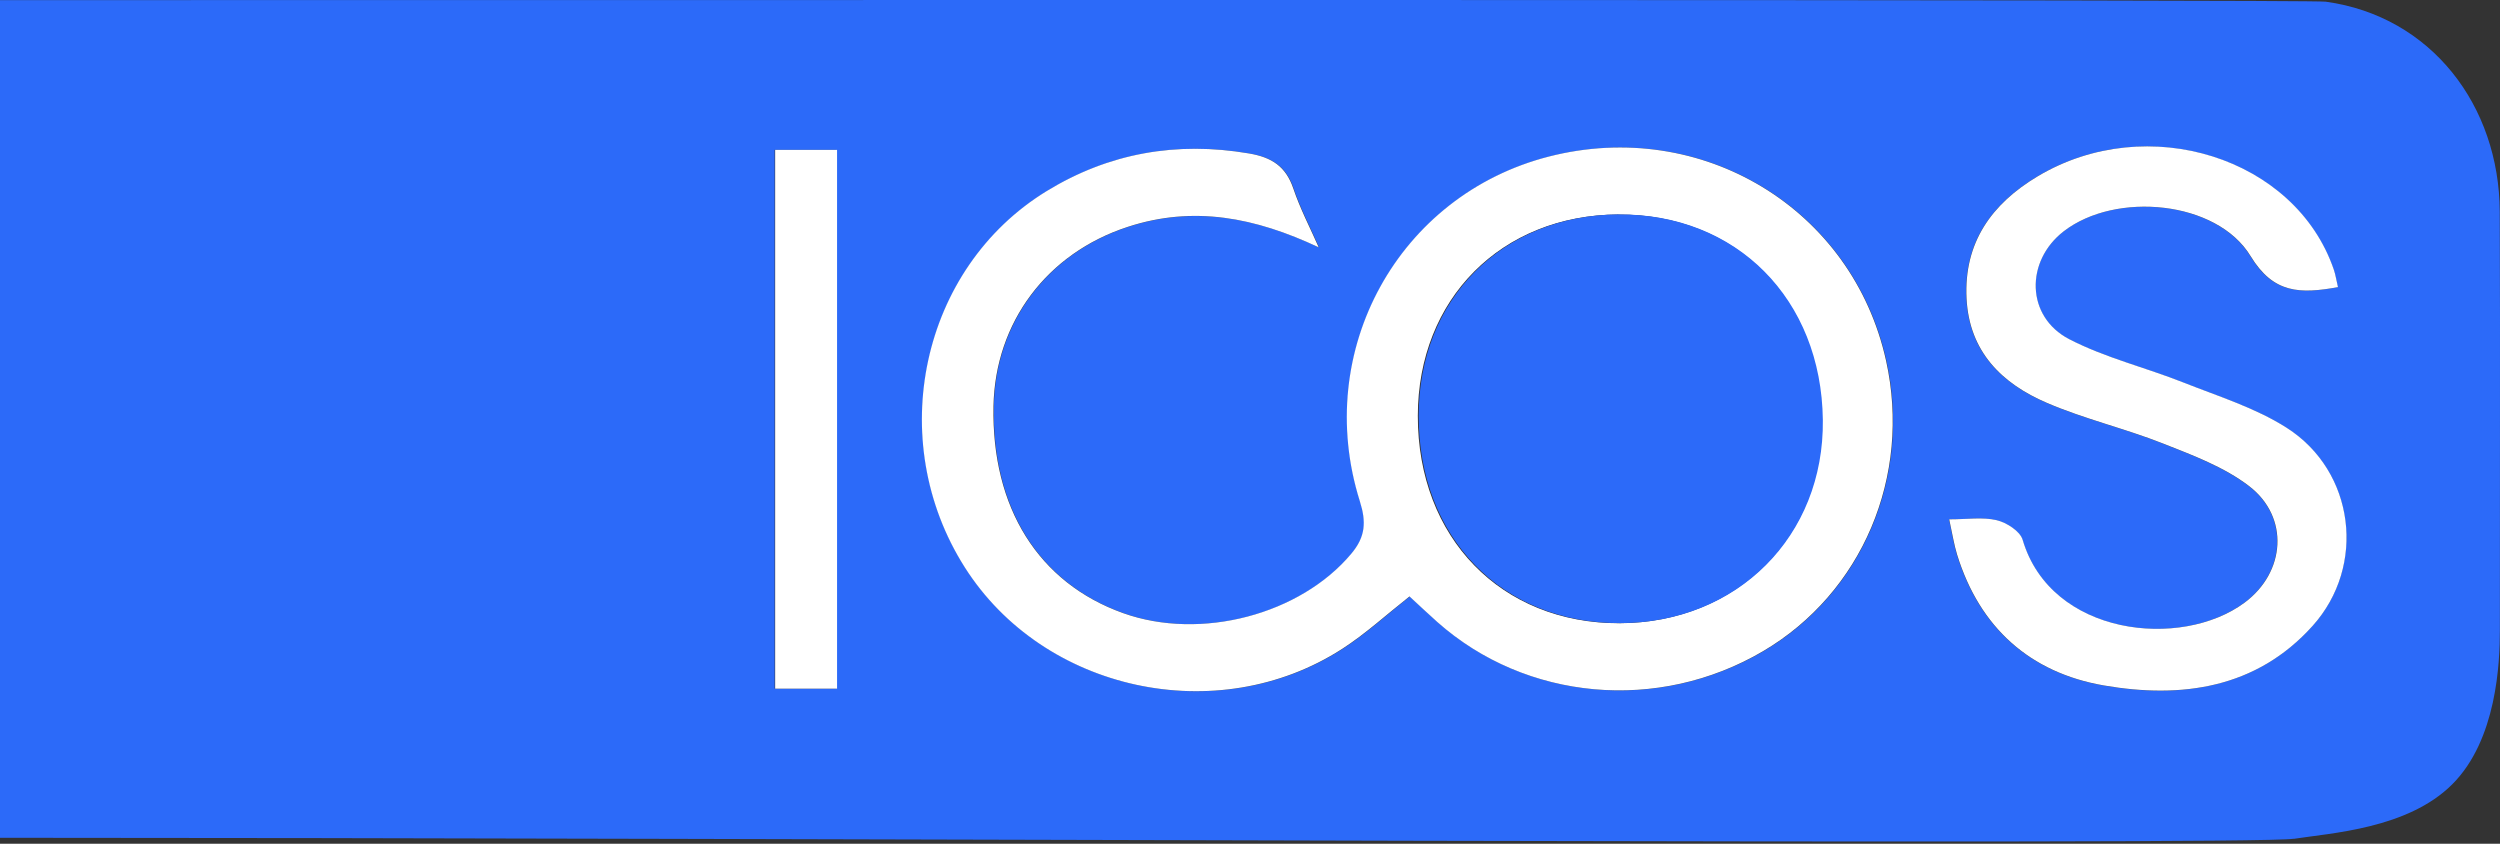 <svg width="80" height="27" viewBox="0 0 80 27" fill="none" xmlns="http://www.w3.org/2000/svg">
<rect x="0" y="0" width="80" height="27" fill="#333333" stroke="none"/>
<path d="M73.401 26.84C72.034 27.055 24.724 26.809 0 26.809V0.004C24.654 0.004 73.894 -0.021 74.424 0.054C77.798 0.52 79.977 3.376 79.992 6.779C80.01 11.236 79.992 15.693 79.996 20.153C79.996 21.209 79.898 23.672 78.472 25.098C77.046 26.524 74.58 26.657 73.399 26.843L73.401 26.84ZM42.21 7.914C41.935 7.29 41.617 6.679 41.399 6.037C41.158 5.326 40.715 5.037 39.977 4.912C37.657 4.517 35.497 4.898 33.503 6.118C29.479 8.581 28.296 14.082 30.886 18.159C33.406 22.123 38.967 23.337 42.958 20.768C43.705 20.288 44.366 19.677 45.116 19.088C45.403 19.352 45.698 19.635 46.004 19.905C48.846 22.431 53.082 22.809 56.431 20.839C59.602 18.972 61.182 15.242 60.367 11.548C59.292 6.681 54.473 3.758 49.581 5.01C44.767 6.241 42.01 11.22 43.526 16.038C43.738 16.71 43.705 17.18 43.255 17.718C41.63 19.662 38.445 20.512 35.954 19.622C33.248 18.656 31.741 16.253 31.803 13.001C31.855 10.313 33.518 8.103 36.098 7.261C38.216 6.571 40.183 6.964 42.21 7.916V7.914ZM74.809 9.189C74.755 8.956 74.732 8.791 74.678 8.636C73.453 5.047 68.709 3.546 65.194 5.648C63.728 6.525 62.832 7.764 62.924 9.556C63.011 11.259 64.057 12.278 65.498 12.895C66.699 13.411 67.992 13.712 69.21 14.194C70.162 14.571 71.167 14.945 71.967 15.558C73.258 16.548 73.133 18.309 71.822 19.286C69.795 20.795 65.626 20.352 64.718 17.273C64.637 16.999 64.202 16.724 63.884 16.648C63.435 16.542 62.941 16.621 62.369 16.621C62.471 17.086 62.52 17.425 62.62 17.749C63.344 20.086 64.955 21.527 67.317 21.936C69.797 22.367 72.194 22.038 73.998 20.03C75.724 18.109 75.349 15.086 73.171 13.694C72.171 13.053 70.988 12.687 69.869 12.245C68.655 11.762 67.358 11.45 66.206 10.854C64.824 10.136 64.799 8.357 66.034 7.403C67.699 6.118 70.934 6.419 72.013 8.197C72.742 9.396 73.584 9.411 74.809 9.191V9.189ZM26.77 22.036V4.796H24.789V22.036H26.77Z" fill="#2C6AF9"/>
<path d="M42.198 7.914C40.171 6.962 38.202 6.567 36.086 7.26C33.506 8.102 31.843 10.311 31.791 12.999C31.728 16.251 33.233 18.652 35.942 19.621C38.433 20.511 41.618 19.66 43.243 17.716C43.694 17.178 43.726 16.708 43.514 16.037C41.998 11.218 44.755 6.239 49.569 5.008C54.461 3.759 59.282 6.68 60.355 11.546C61.17 15.241 59.59 18.97 56.419 20.837C53.07 22.808 48.834 22.429 45.992 19.903C45.686 19.631 45.391 19.35 45.104 19.086C44.356 19.675 43.692 20.286 42.946 20.766C38.953 23.336 33.392 22.122 30.874 18.157C28.284 14.082 29.467 8.58 33.491 6.116C35.485 4.896 37.645 4.516 39.965 4.91C40.701 5.035 41.146 5.326 41.387 6.035C41.605 6.68 41.923 7.289 42.198 7.912V7.914ZM51.779 6.863C48.041 6.883 45.374 9.565 45.37 13.307C45.366 17.203 48.035 19.951 51.819 19.943C55.573 19.935 58.346 17.155 58.303 13.442C58.257 9.576 55.546 6.842 51.779 6.865V6.863Z" fill="white"/>
<path d="M74.815 9.189C73.591 9.409 72.749 9.394 72.019 8.195C70.94 6.419 67.705 6.116 66.04 7.401C64.803 8.355 64.83 10.134 66.213 10.852C67.364 11.448 68.662 11.76 69.876 12.242C70.994 12.685 72.177 13.051 73.177 13.691C75.356 15.084 75.73 18.107 74.004 20.028C72.2 22.036 69.805 22.363 67.323 21.934C64.961 21.525 63.35 20.084 62.627 17.747C62.527 17.423 62.477 17.084 62.375 16.619C62.947 16.619 63.441 16.54 63.891 16.645C64.209 16.72 64.643 16.997 64.724 17.271C65.63 20.35 69.799 20.793 71.828 19.284C73.139 18.309 73.264 16.548 71.973 15.556C71.175 14.943 70.171 14.569 69.217 14.192C67.998 13.71 66.705 13.409 65.504 12.893C64.063 12.276 63.017 11.257 62.93 9.554C62.839 7.762 63.735 6.523 65.2 5.646C68.716 3.542 73.46 5.043 74.684 8.633C74.736 8.787 74.761 8.954 74.815 9.186V9.189Z" fill="white"/>
<path d="M26.786 22.037H24.805V4.796H26.786V22.037Z" fill="white"/>
<path d="M51.808 6.862C55.575 6.841 58.285 9.573 58.331 13.439C58.375 17.152 55.602 19.932 51.847 19.94C48.064 19.948 45.394 17.2 45.398 13.304C45.403 9.564 48.07 6.882 51.808 6.86V6.862Z" fill="#2C6AF9"/>
</svg>
